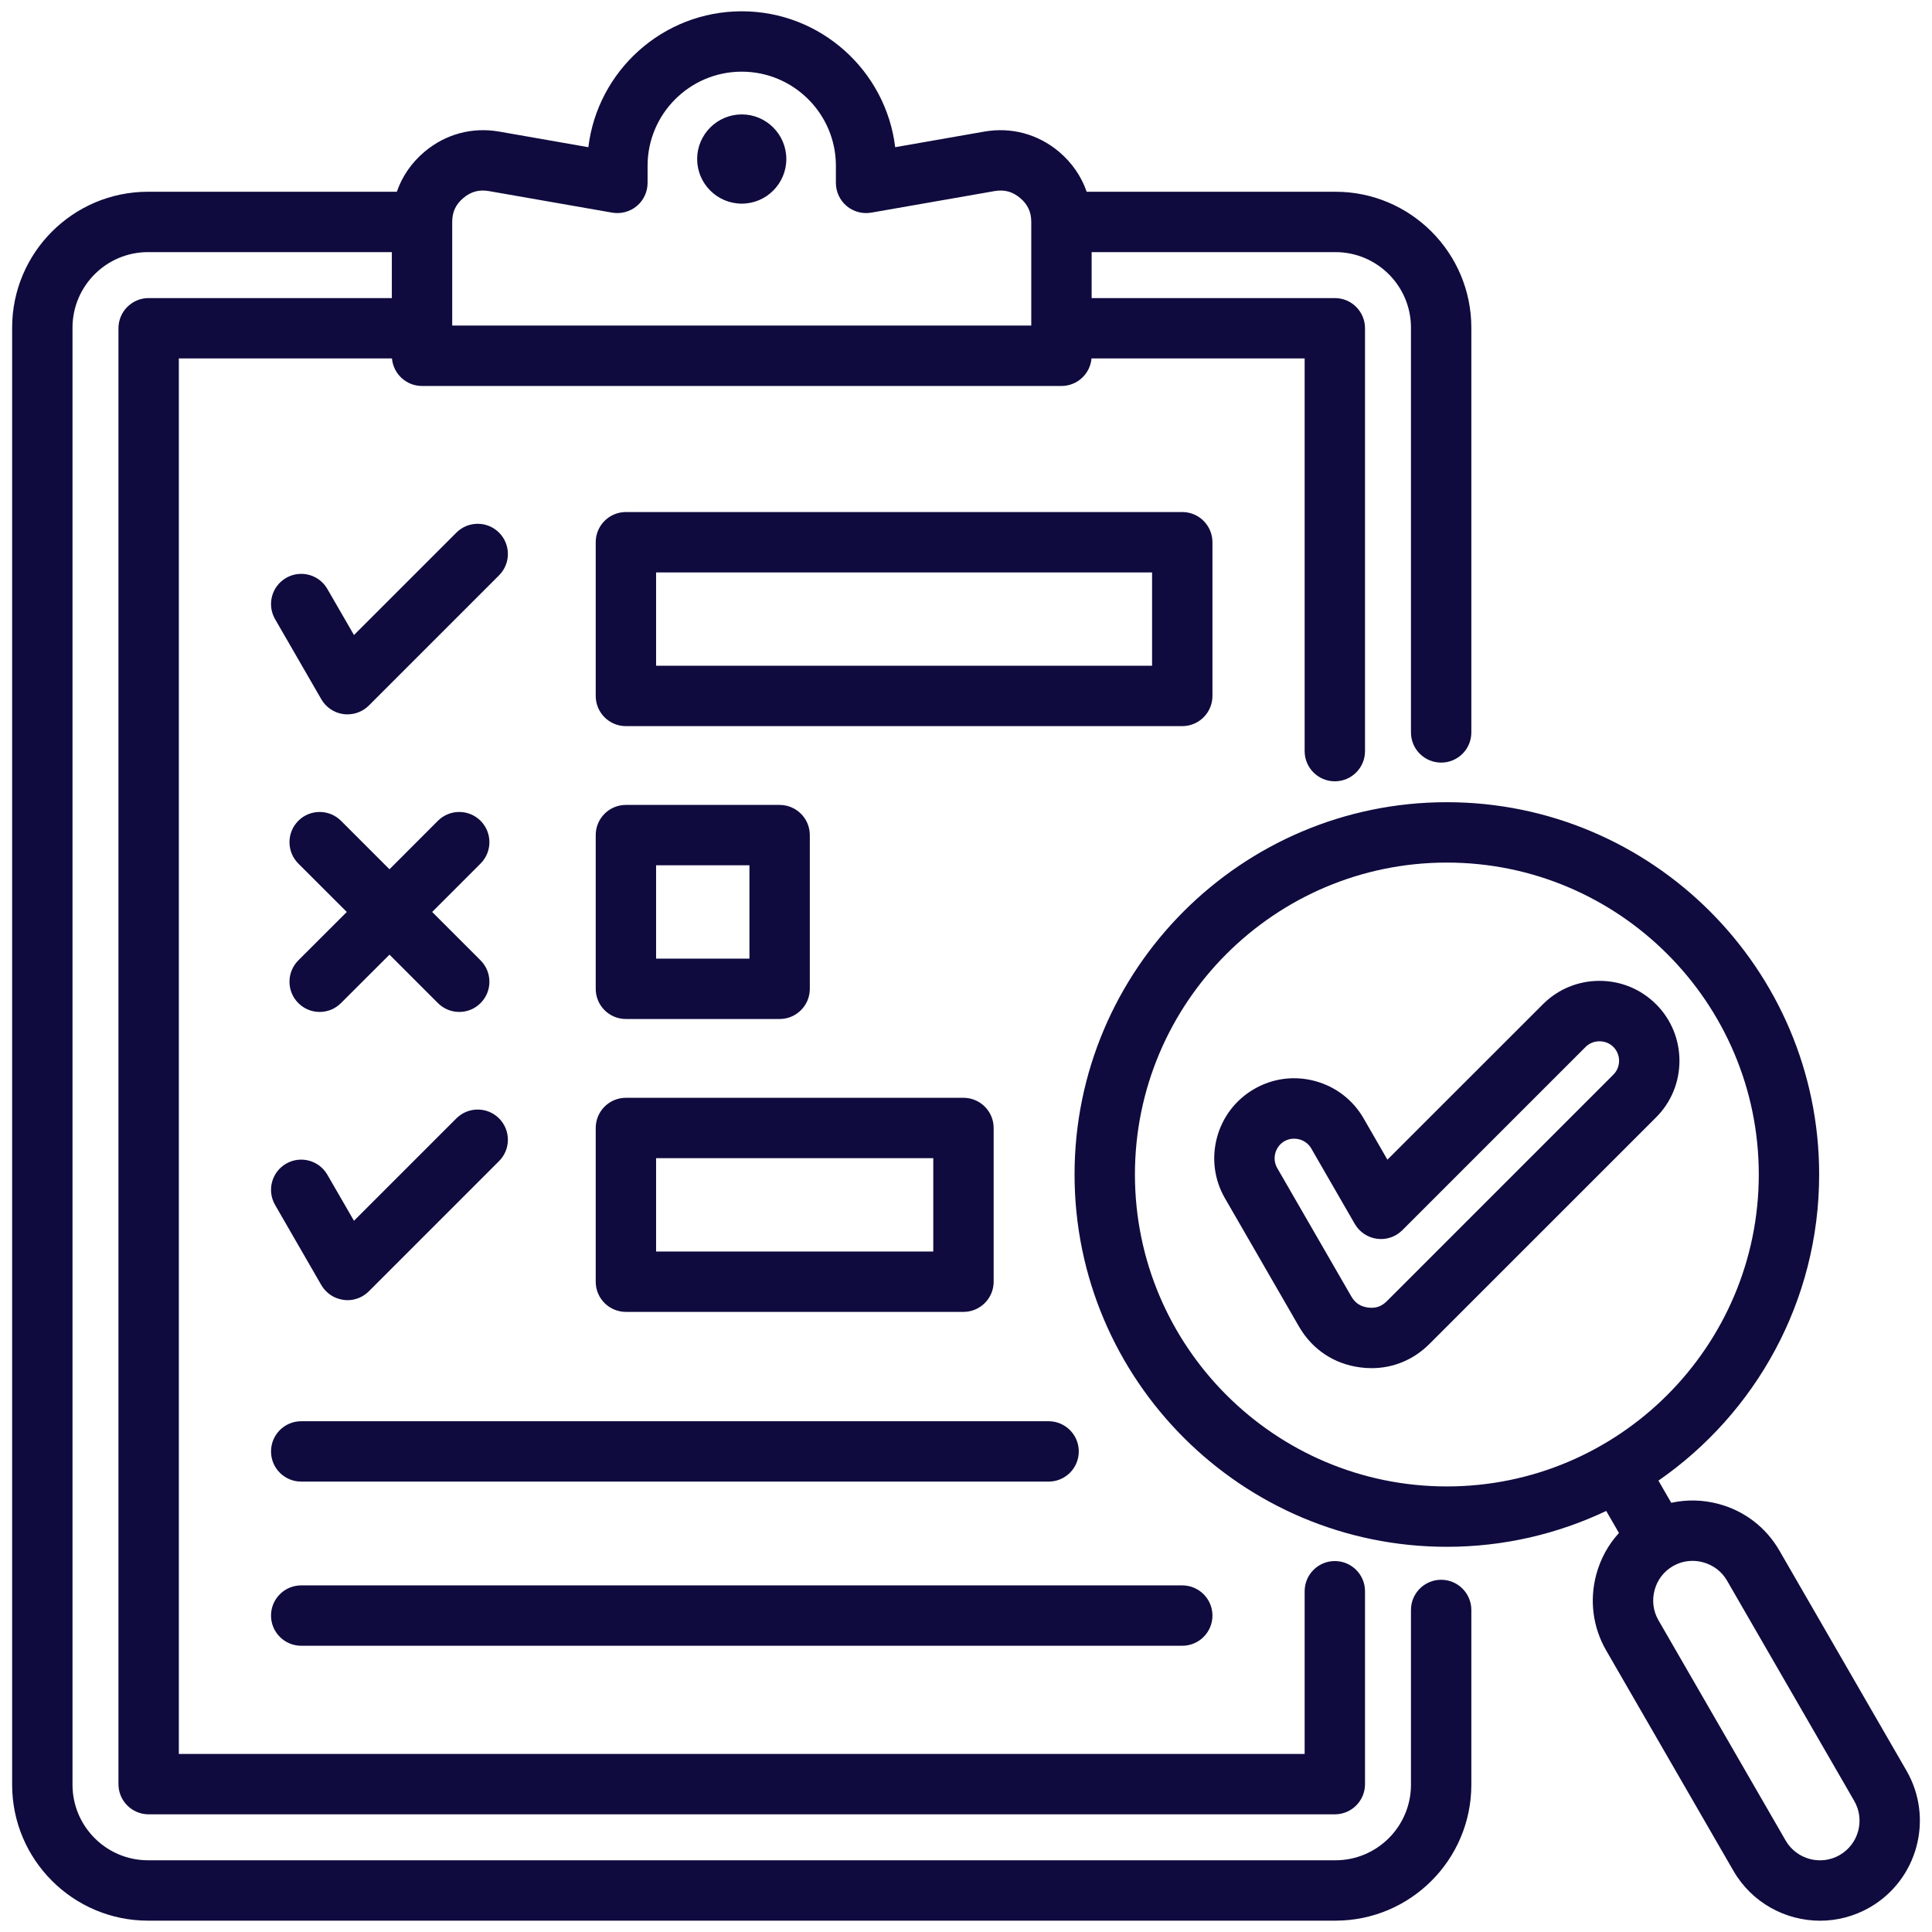 <svg xmlns="http://www.w3.org/2000/svg" width="32" height="32" viewBox="0 0 32 32" fill="none"><g clip-path="url(#clip0_20_487)"><path d="M23.87 26.166C23.594 26.166 23.37 26.39 23.37 26.666V29.561C23.37 30.251 22.809 30.812 22.12 30.812H2.451C1.762 30.812 1.201 30.251 1.201 29.561V5.427C1.201 4.737 1.762 4.176 2.451 4.176H6.49V4.937H2.462C2.186 4.937 1.962 5.161 1.962 5.437V29.551C1.962 29.827 2.186 30.051 2.462 30.051H22.109C22.385 30.051 22.609 29.827 22.609 29.551V26.356C22.609 26.08 22.385 25.856 22.109 25.856C21.833 25.856 21.609 26.08 21.609 26.356V29.051H2.962V5.937H6.492C6.515 6.193 6.729 6.393 6.99 6.393H17.581C17.842 6.393 18.056 6.193 18.079 5.937H21.609V12.441C21.609 12.717 21.833 12.941 22.109 12.941C22.385 12.941 22.609 12.717 22.609 12.441V5.437C22.609 5.161 22.385 4.937 22.109 4.937H18.081V4.176H22.12C22.809 4.176 23.37 4.737 23.37 5.427V12.131C23.37 12.408 23.594 12.631 23.87 12.631C24.147 12.631 24.37 12.408 24.37 12.131V5.427C24.37 4.186 23.361 3.176 22.12 3.176H17.999C17.911 2.922 17.755 2.695 17.54 2.513C17.19 2.22 16.75 2.101 16.301 2.18L14.827 2.438C14.674 1.171 13.592 0.187 12.286 0.187C10.979 0.187 9.898 1.171 9.745 2.438L8.271 2.18C7.821 2.101 7.381 2.22 7.032 2.513C6.816 2.695 6.66 2.922 6.573 3.176H2.451C1.21 3.176 0.201 4.186 0.201 5.427V29.561C0.201 30.802 1.21 31.812 2.451 31.812H22.12C23.361 31.812 24.37 30.802 24.37 29.561V26.666C24.37 26.39 24.146 26.166 23.87 26.166V26.166ZM7.49 3.676C7.49 3.511 7.549 3.385 7.675 3.279C7.801 3.173 7.936 3.137 8.098 3.165L10.14 3.522C10.285 3.547 10.435 3.507 10.548 3.412C10.661 3.317 10.726 3.177 10.726 3.029V2.746C10.726 1.886 11.426 1.187 12.285 1.187C13.145 1.187 13.845 1.886 13.845 2.746V3.029C13.845 3.177 13.91 3.317 14.023 3.412C14.136 3.507 14.285 3.547 14.431 3.522L16.473 3.165C16.635 3.137 16.77 3.173 16.896 3.279C17.022 3.385 17.081 3.511 17.081 3.676V5.392H7.49V3.676ZM13.024 2.634C13.024 3.041 12.693 3.373 12.286 3.373C11.879 3.373 11.547 3.041 11.547 2.634C11.547 2.227 11.879 1.895 12.286 1.895C12.693 1.895 13.024 2.227 13.024 2.634ZM9.867 21.229C9.867 21.505 10.09 21.729 10.367 21.729H15.958C16.234 21.729 16.458 21.505 16.458 21.229V18.683C16.458 18.407 16.234 18.183 15.958 18.183H10.367C10.09 18.183 9.867 18.407 9.867 18.683V21.229ZM10.867 19.183H15.458V20.729H10.867V19.183ZM17.868 24.04C17.868 24.317 17.644 24.54 17.368 24.54H4.989C4.713 24.54 4.489 24.317 4.489 24.04C4.489 23.764 4.713 23.54 4.989 23.54H17.368C17.644 23.54 17.868 23.764 17.868 24.04ZM4.989 26.259H19.582C19.858 26.259 20.082 26.483 20.082 26.759C20.082 27.035 19.858 27.259 19.582 27.259H4.989C4.713 27.259 4.489 27.035 4.489 26.759C4.489 26.483 4.713 26.259 4.989 26.259ZM8.266 9.529L6.109 11.686C6.015 11.78 5.887 11.832 5.756 11.832C5.734 11.832 5.712 11.831 5.69 11.828C5.536 11.808 5.4 11.717 5.322 11.582L4.556 10.255C4.418 10.015 4.5 9.71 4.739 9.572C4.978 9.434 5.284 9.515 5.422 9.755L5.863 10.518L7.559 8.822C7.754 8.627 8.071 8.627 8.266 8.822C8.461 9.017 8.461 9.334 8.266 9.529L8.266 9.529ZM4.941 15.907L5.744 15.105L4.941 14.303C4.746 14.107 4.746 13.791 4.941 13.595C5.136 13.4 5.453 13.4 5.648 13.595L6.451 14.398L7.253 13.595C7.448 13.4 7.765 13.4 7.96 13.595C8.155 13.791 8.155 14.107 7.96 14.303L7.158 15.105L7.96 15.907C8.155 16.103 8.155 16.419 7.96 16.614C7.863 16.712 7.735 16.761 7.607 16.761C7.479 16.761 7.351 16.712 7.253 16.614L6.451 15.812L5.648 16.614C5.453 16.81 5.136 16.81 4.941 16.614C4.746 16.419 4.746 16.103 4.941 15.907ZM20.082 11.527V8.981C20.082 8.705 19.858 8.481 19.582 8.481H10.367C10.09 8.481 9.867 8.705 9.867 8.981V11.527C9.867 11.803 10.09 12.027 10.367 12.027H19.582C19.858 12.027 20.082 11.803 20.082 11.527ZM19.082 11.027H10.867V9.481H19.082V11.027ZM4.739 19.274C4.978 19.136 5.284 19.218 5.422 19.457L5.863 20.22L7.559 18.524C7.754 18.329 8.071 18.329 8.266 18.524C8.461 18.72 8.461 19.036 8.266 19.231L6.109 21.388C6.015 21.483 5.887 21.535 5.756 21.535C5.734 21.535 5.712 21.533 5.69 21.53C5.536 21.51 5.4 21.419 5.322 21.285L4.556 19.957C4.418 19.718 4.5 19.412 4.739 19.274ZM31.578 29.329L29.471 25.68C29.25 25.298 28.893 25.024 28.465 24.91C28.204 24.84 27.937 24.835 27.681 24.891L27.469 24.524C29.076 23.41 30.131 21.553 30.131 19.453C30.131 16.053 27.364 13.287 23.964 13.287C20.564 13.287 17.798 16.053 17.798 19.453C17.798 22.854 20.564 25.62 23.964 25.62C24.908 25.62 25.803 25.406 26.604 25.026L26.815 25.391C26.638 25.584 26.509 25.819 26.439 26.08C26.324 26.508 26.383 26.954 26.603 27.336L28.71 30.985C29.016 31.516 29.574 31.813 30.147 31.813C30.427 31.813 30.712 31.741 30.972 31.591C31.762 31.134 32.034 30.12 31.578 29.329ZM23.964 24.62C21.115 24.62 18.798 22.302 18.798 19.453C18.798 16.605 21.115 14.287 23.964 14.287C26.813 14.287 29.131 16.605 29.131 19.453C29.131 22.302 26.813 24.62 23.964 24.62ZM30.472 30.725C30.159 30.906 29.757 30.798 29.576 30.485L27.469 26.836C27.382 26.685 27.359 26.509 27.405 26.338C27.45 26.168 27.558 26.027 27.709 25.94C27.809 25.882 27.92 25.853 28.034 25.853C28.091 25.853 28.149 25.86 28.206 25.876C28.376 25.921 28.518 26.029 28.605 26.18L30.712 29.829C30.893 30.142 30.785 30.544 30.472 30.725ZM10.367 16.878H12.913C13.189 16.878 13.413 16.654 13.413 16.378V13.832C13.413 13.556 13.189 13.332 12.913 13.332H10.367C10.09 13.332 9.867 13.556 9.867 13.832V16.378C9.867 16.654 10.09 16.878 10.367 16.878ZM10.867 14.332H12.413V15.878H10.867V14.332ZM27.429 16.633C27.18 16.384 26.847 16.246 26.492 16.246C26.138 16.246 25.805 16.384 25.556 16.633L22.98 19.208L22.584 18.521C22.407 18.216 22.122 17.997 21.779 17.905C21.436 17.813 21.079 17.86 20.774 18.037C20.468 18.213 20.249 18.499 20.157 18.841C20.066 19.184 20.112 19.541 20.289 19.847L21.516 21.973C21.735 22.351 22.094 22.591 22.527 22.648C22.591 22.657 22.655 22.661 22.717 22.661C23.079 22.661 23.416 22.521 23.679 22.257L27.43 18.507C27.679 18.258 27.817 17.925 27.817 17.57C27.817 17.216 27.679 16.883 27.43 16.633L27.429 16.633ZM26.722 17.8L22.972 21.55C22.883 21.64 22.783 21.674 22.658 21.657C22.533 21.64 22.445 21.582 22.382 21.473L21.155 19.347C21.112 19.272 21.1 19.185 21.123 19.1C21.146 19.016 21.199 18.945 21.274 18.902C21.323 18.874 21.377 18.86 21.433 18.86C21.462 18.86 21.491 18.864 21.52 18.871C21.605 18.894 21.675 18.947 21.718 19.021L22.44 20.273C22.518 20.407 22.654 20.498 22.808 20.518C22.962 20.539 23.117 20.486 23.227 20.376L26.263 17.34C26.387 17.216 26.598 17.216 26.722 17.34C26.783 17.401 26.817 17.483 26.817 17.57C26.817 17.658 26.783 17.739 26.722 17.8L26.722 17.8Z" fill="#0F0B3E"></path></g><defs><clipPath id="clip0_20_487"><rect width="32" height="32" fill="white"></rect></clipPath></defs></svg>